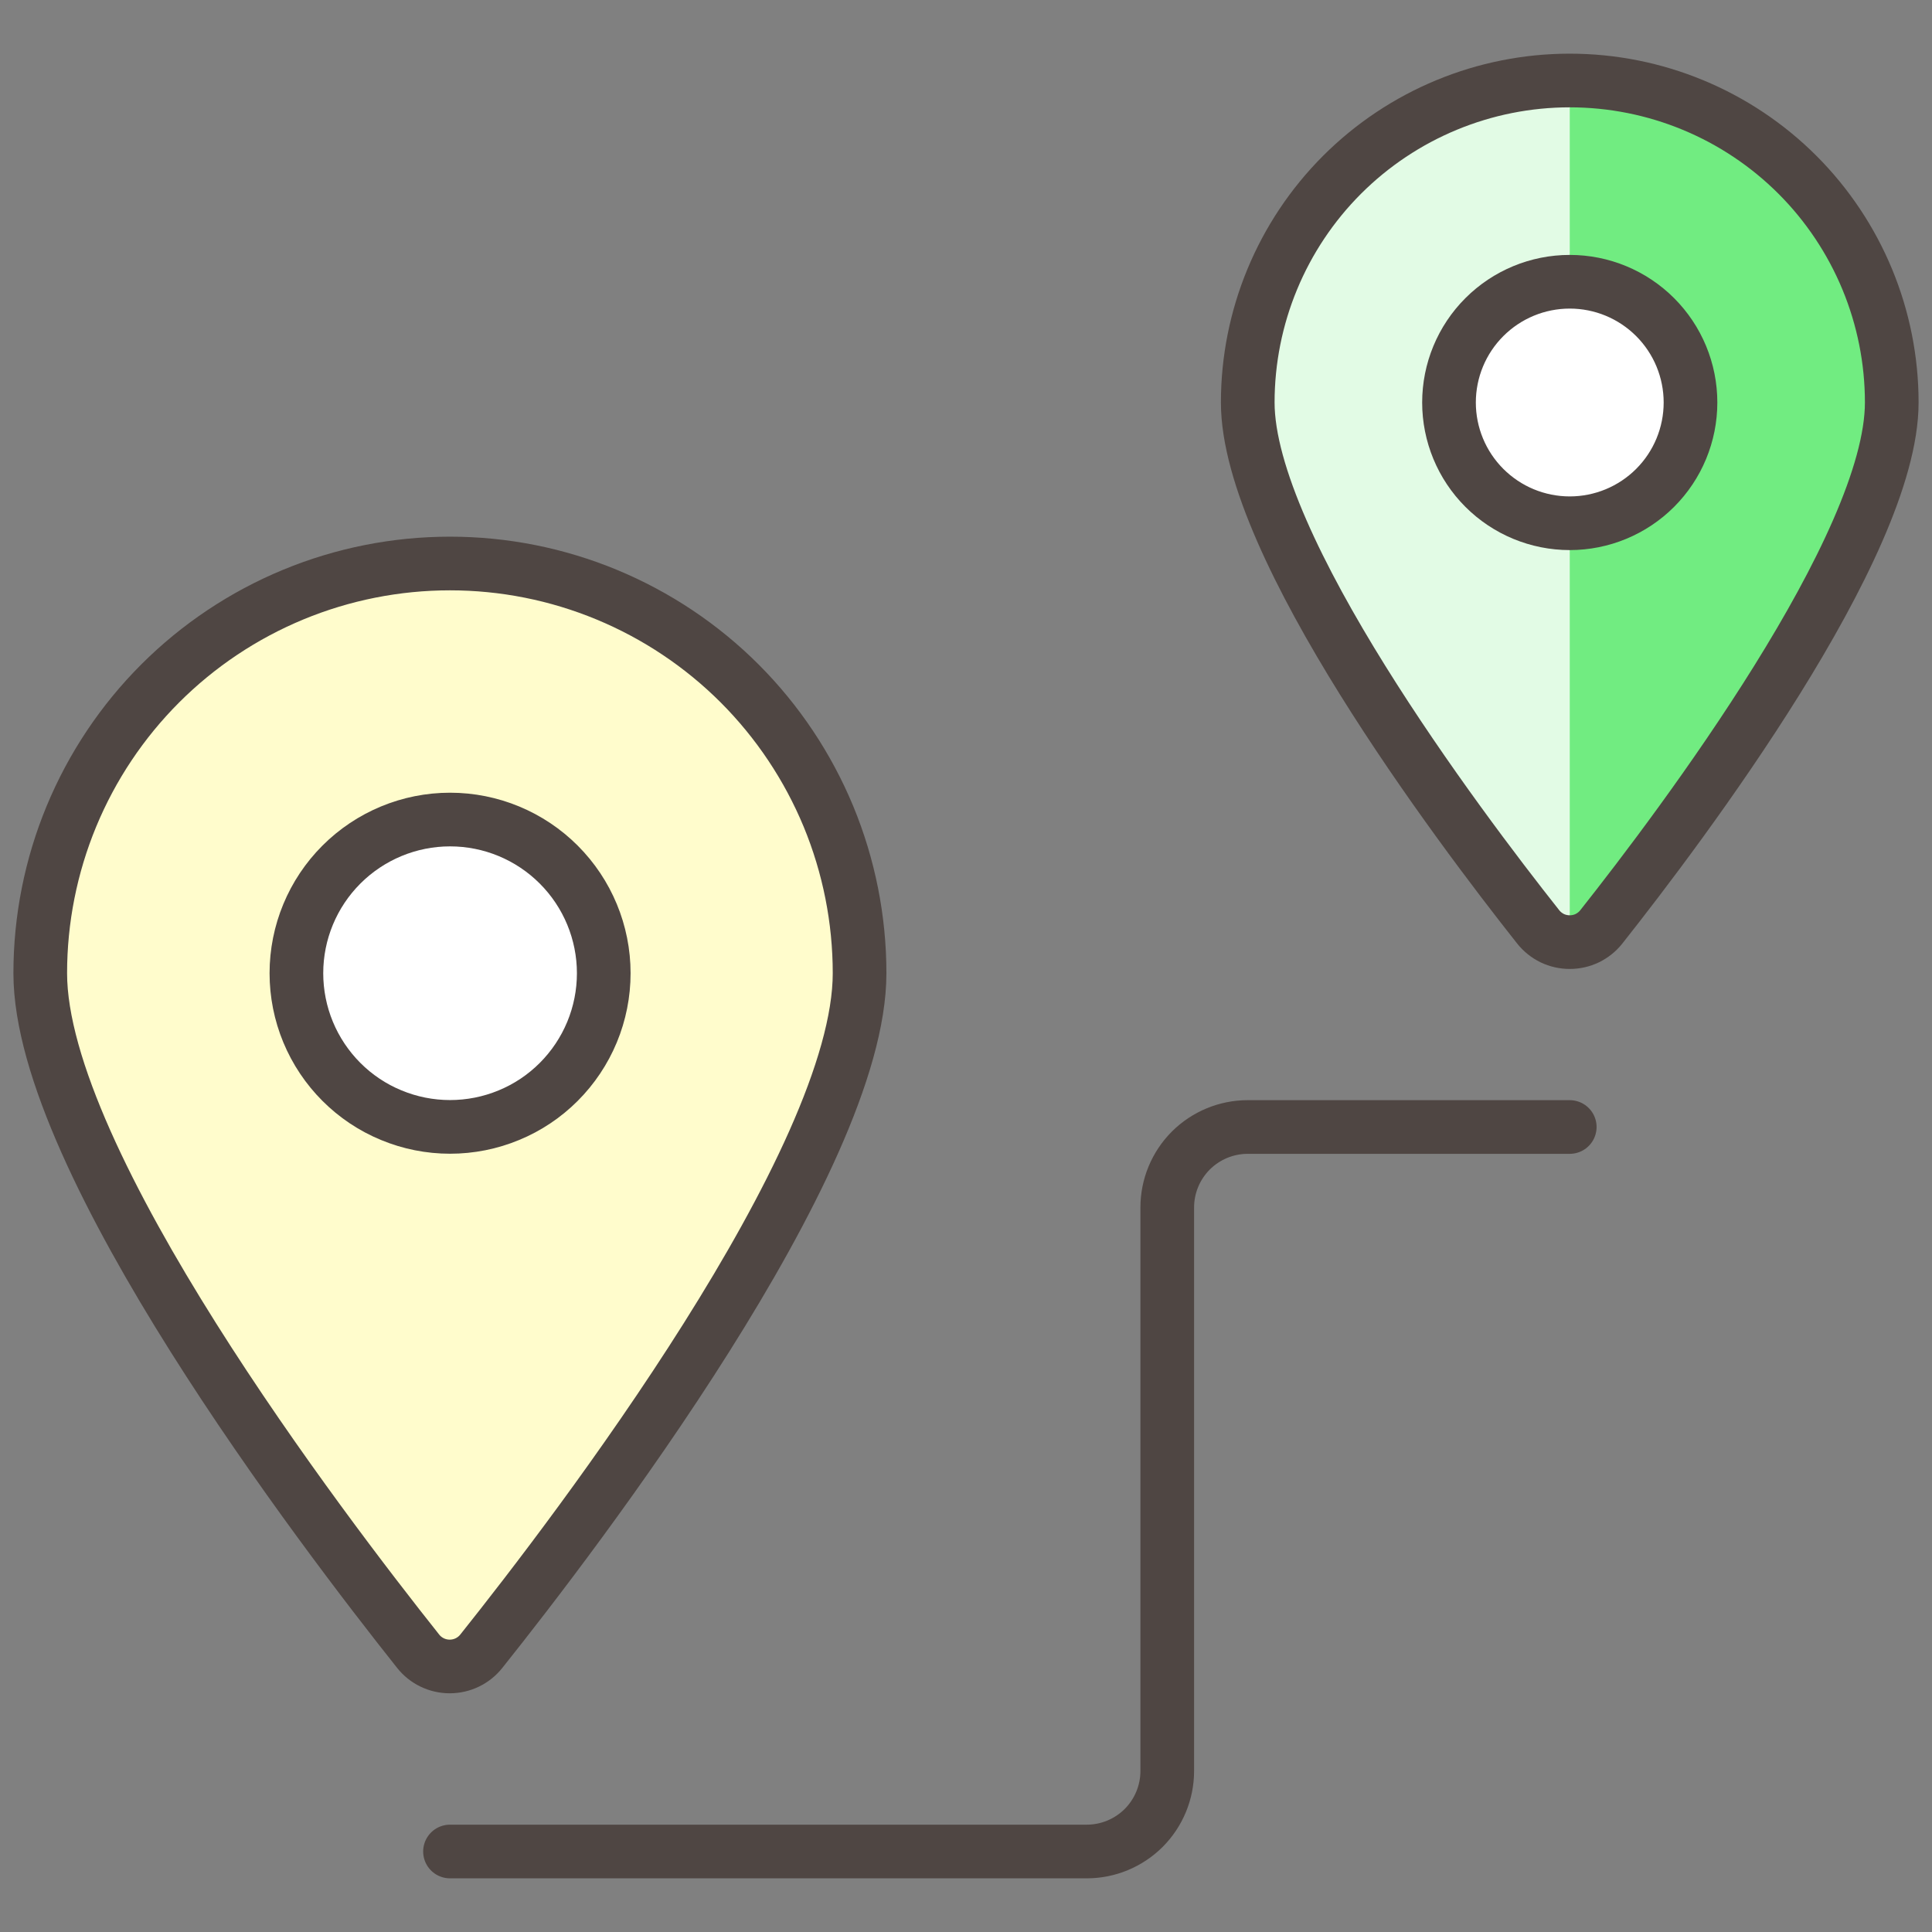 <svg width="36" height="36" viewBox="0 0 36 36" fill="none" xmlns="http://www.w3.org/2000/svg">
<rect x="0" y="0" width="36" height="36" fill="#808080" stroke="none"/>
<path d="M8.385 10.5C9.387 10.5 10.38 10.697 11.306 11.081C12.232 11.465 13.074 12.027 13.783 12.736C14.491 13.445 15.053 14.287 15.437 15.213C15.82 16.14 16.017 17.133 16.017 18.135C16.017 21.633 10.758 28.527 8.967 30.77C8.897 30.858 8.807 30.929 8.706 30.978C8.604 31.027 8.493 31.052 8.38 31.052C8.267 31.052 8.156 31.027 8.054 30.978C7.952 30.929 7.863 30.858 7.793 30.77C6.009 28.526 0.75 21.633 0.75 18.135C0.75 17.132 0.947 16.139 1.33 15.213C1.714 14.286 2.276 13.444 2.985 12.735C3.694 12.026 4.536 11.464 5.463 11.08C6.389 10.697 7.382 10.5 8.385 10.5Z" fill="#FFFCCC"/>
<path d="M8.385 31.05C8.272 31.05 8.161 31.025 8.059 30.976C7.957 30.927 7.867 30.856 7.797 30.768C6.009 28.526 0.75 21.633 0.75 18.135C0.75 17.132 0.947 16.139 1.33 15.213C1.714 14.286 2.276 13.444 2.985 12.735C3.694 12.026 4.536 11.464 5.463 11.08C6.389 10.697 7.382 10.5 8.385 10.5V31.05Z" fill="#FFFCCC"/>
<path d="M8.385 10.5C9.387 10.5 10.38 10.697 11.306 11.081C12.232 11.465 13.074 12.027 13.783 12.736C14.491 13.445 15.053 14.287 15.437 15.213C15.82 16.14 16.017 17.133 16.017 18.135C16.017 21.633 10.758 28.527 8.967 30.77C8.897 30.858 8.807 30.929 8.706 30.978C8.604 31.027 8.493 31.052 8.38 31.052C8.267 31.052 8.156 31.027 8.054 30.978C7.952 30.929 7.863 30.858 7.793 30.77C6.009 28.526 0.75 21.633 0.75 18.135C0.75 17.132 0.947 16.139 1.33 15.213C1.714 14.286 2.276 13.444 2.985 12.735C3.694 12.026 4.536 11.464 5.463 11.08C6.389 10.697 7.382 10.5 8.385 10.5Z" stroke="#4F4643" stroke-linecap="round" stroke-linejoin="round"/>
<path d="M11.25 18.135C11.25 18.511 11.176 18.883 11.032 19.231C10.888 19.578 10.677 19.894 10.411 20.16C10.145 20.426 9.83 20.637 9.482 20.78C9.135 20.924 8.762 20.998 8.386 20.998C8.01 20.998 7.638 20.924 7.291 20.78C6.943 20.637 6.628 20.426 6.362 20.16C6.096 19.894 5.885 19.578 5.741 19.231C5.597 18.883 5.523 18.511 5.523 18.135C5.523 17.375 5.825 16.647 6.362 16.11C6.899 15.573 7.627 15.271 8.386 15.271C9.146 15.271 9.874 15.573 10.411 16.11C10.948 16.647 11.25 17.375 11.25 18.135Z" fill="white" stroke="#4F4643" stroke-linecap="round" stroke-linejoin="round"/>
<path d="M8.385 34.5H20.25C20.648 34.5 21.029 34.342 21.311 34.061C21.592 33.779 21.75 33.398 21.75 33V22.5C21.75 22.102 21.908 21.721 22.189 21.439C22.471 21.158 22.852 21 23.25 21H29.25" stroke="#4F4643" stroke-linecap="round" stroke-linejoin="round"/>
<path d="M29.25 1.5C30.841 1.5 32.367 2.132 33.493 3.257C34.618 4.383 35.25 5.909 35.25 7.5C35.25 10.173 31.35 15.36 29.838 17.271C29.768 17.36 29.678 17.431 29.577 17.481C29.475 17.53 29.363 17.555 29.25 17.555C29.137 17.555 29.025 17.53 28.923 17.481C28.822 17.431 28.732 17.36 28.662 17.271C27.15 15.361 23.25 10.173 23.25 7.5C23.25 5.909 23.882 4.383 25.007 3.257C26.133 2.132 27.659 1.5 29.25 1.5Z" fill="#71EC81"/>
<path d="M29.25 17.55C29.137 17.55 29.025 17.524 28.923 17.475C28.822 17.425 28.732 17.354 28.662 17.265C27.15 15.361 23.25 10.173 23.25 7.5C23.25 5.909 23.882 4.383 25.007 3.257C26.133 2.132 27.659 1.5 29.25 1.5V17.55Z" fill="#E2FBE5"/>
<path d="M29.25 1.5C30.841 1.5 32.367 2.132 33.493 3.257C34.618 4.383 35.25 5.909 35.25 7.5C35.25 10.173 31.35 15.36 29.838 17.271C29.768 17.36 29.678 17.431 29.577 17.481C29.475 17.53 29.363 17.555 29.25 17.555C29.137 17.555 29.025 17.53 28.923 17.481C28.822 17.431 28.732 17.36 28.662 17.271C27.15 15.361 23.25 10.173 23.25 7.5C23.25 5.909 23.882 4.383 25.007 3.257C26.133 2.132 27.659 1.5 29.25 1.5Z" stroke="#4F4643" stroke-linecap="round" stroke-linejoin="round"/>
<path d="M29.25 9.75C29.847 9.75 30.419 9.513 30.841 9.091C31.263 8.669 31.5 8.097 31.5 7.5C31.5 6.903 31.263 6.331 30.841 5.909C30.419 5.487 29.847 5.25 29.25 5.25C28.653 5.25 28.081 5.487 27.659 5.909C27.237 6.331 27 6.903 27 7.5C27 8.097 27.237 8.669 27.659 9.091C28.081 9.513 28.653 9.75 29.25 9.75Z" fill="white" stroke="#4F4643" stroke-linecap="round" stroke-linejoin="round"/>
</svg>
